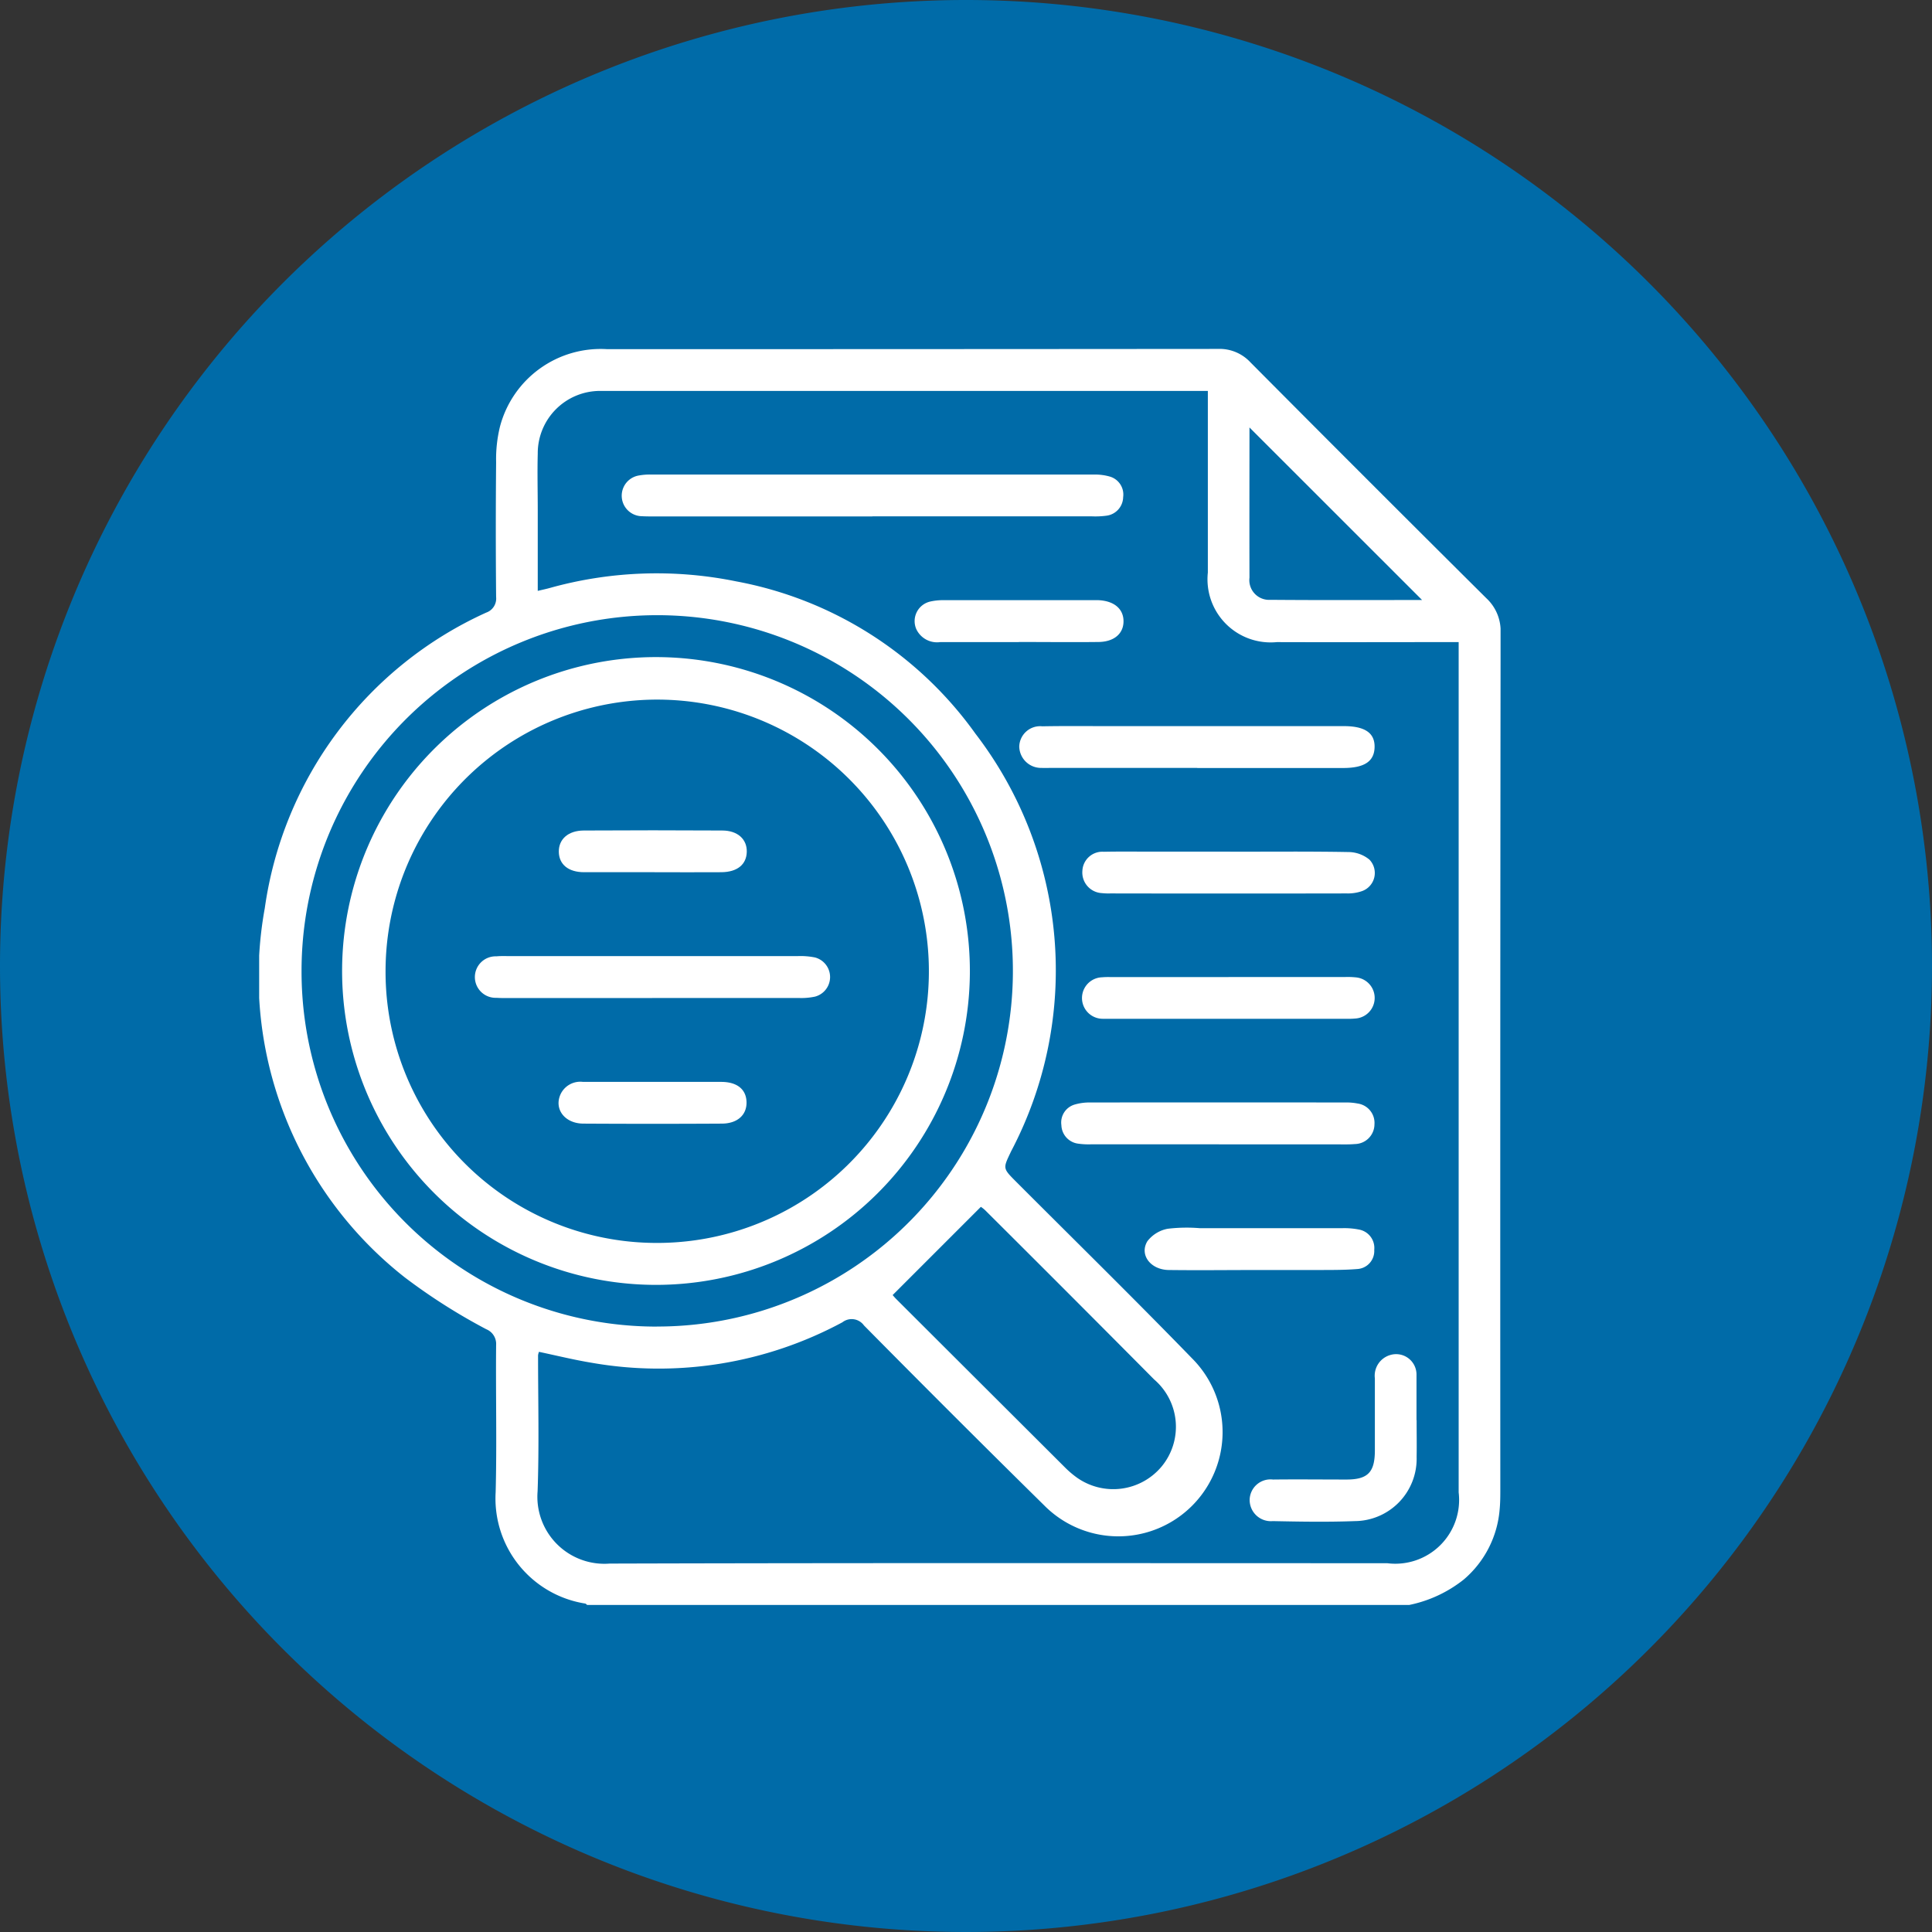 <svg xmlns="http://www.w3.org/2000/svg" xmlns:xlink="http://www.w3.org/1999/xlink" width="62" height="62" viewBox="0 0 62 62">
  <rect x="0" y="0" width="62" height="62" fill="#333333" stroke="none"/>
  <defs>
    <clipPath id="clip-path">
      <rect id="Rectángulo_74" data-name="Rectángulo 74" width="39.838" height="40.308" fill="#fff"/>
    </clipPath>
  </defs>
  <g id="Grupo_481" data-name="Grupo 481" transform="translate(-263 -5483)">
    <path id="Trazado_174" data-name="Trazado 174" d="M31,0A31,31,0,1,1,0,31,31,31,0,0,1,31,0Z" transform="translate(263 5483)" fill="#006ba8"/>
    <g id="Grupo_479" data-name="Grupo 479" transform="translate(271.317 5494.197)">
      <g id="Grupo_13" data-name="Grupo 13" clip-path="url(#clip-path)">
        <path id="Trazado_45" data-name="Trazado 45" d="M36.9,40.308H10.526c-.021-.015-.039-.041-.062-.045a3.413,3.413,0,0,1-2.875-3.573c.041-1.573,0-3.148.015-4.722a.51.51,0,0,0-.315-.508A18.927,18.927,0,0,1,4.678,29.8,12.264,12.264,0,0,1,.18,17.949,12.294,12.294,0,0,1,7.286,8.462a.478.478,0,0,0,.318-.5q-.02-2.164,0-4.329A4.389,4.389,0,0,1,7.726,2.5,3.342,3.342,0,0,1,11.167.008q9.8,0,19.6-.008A1.353,1.353,0,0,1,31.81.43Q35.584,4.227,39.381,8a1.434,1.434,0,0,1,.458,1.109q-.016,13.734-.009,27.468c0,.223,0,.446-.022.668a3.3,3.3,0,0,1-1.153,2.248,4.14,4.14,0,0,1-1.755.816M8.939,7.765c.166-.039.29-.065.412-.1a12.759,12.759,0,0,1,5.958-.205,12.164,12.164,0,0,1,7.678,4.889,12.471,12.471,0,0,1,1.144,13.4c-.258.546-.279.536.147.963,1.891,1.894,3.8,3.767,5.665,5.688A3.344,3.344,0,0,1,25.2,37.12q-2.916-2.872-5.792-5.783a.485.485,0,0,0-.692-.1,12.435,12.435,0,0,1-8.038,1.3c-.573-.094-1.138-.234-1.7-.352a.61.61,0,0,0-.028.11c0,1.456.037,2.913-.015,4.367a2.151,2.151,0,0,0,2.313,2.318c8.317-.024,16.634-.012,24.952-.012a2.047,2.047,0,0,0,2.293-2.273q0-13.418,0-26.836V9.409h-.523c-1.771,0-3.542.006-5.313,0a2.026,2.026,0,0,1-2.213-2.231q0-2.7,0-5.391V1.348H11.215c-.092,0-.184,0-.275,0a2,2,0,0,0-2,2.014c-.016.6,0,1.207,0,1.81,0,.85,0,1.7,0,2.591m3.826,23.61A11.414,11.414,0,1,0,1.36,19.966a11.392,11.392,0,0,0,11.4,11.409m7.569-1.012c.015.016.063.076.117.13q2.714,2.709,5.429,5.417a3.048,3.048,0,0,0,.359.305,2.02,2.02,0,0,0,2.726-.349,2,2,0,0,0-.239-2.794q-2.7-2.721-5.419-5.427a1,1,0,0,0-.142-.113l-2.831,2.831M37.317,8.056,31.78,2.521c0,1.544-.005,3.182,0,4.82a.634.634,0,0,0,.672.711c1.651.014,3.3.006,4.862.006" transform="translate(0 0)" fill="#fff"/>
        <path id="Trazado_46" data-name="Trazado 46" d="M106.433,35.442h-7c-.131,0-.263,0-.393-.007a.658.658,0,0,1-.091-1.309,1.938,1.938,0,0,1,.391-.028q7.1,0,14.2,0a1.719,1.719,0,0,1,.5.062.6.6,0,0,1,.438.664.612.612,0,0,1-.534.594,2.644,2.644,0,0,1-.471.021h-7.043" transform="translate(-86.752 -30.066)" fill="#fff"/>
        <path id="Trazado_47" data-name="Trazado 47" d="M212.062,103.707h-4.681c-.1,0-.211.005-.315,0a.7.7,0,0,1-.717-.684.671.671,0,0,1,.74-.651c.734-.014,1.469-.005,2.2-.006h7.474c.679,0,1,.22.989.678s-.333.666-1.011.666h-4.681" transform="translate(-181.957 -90.261)" fill="#fff"/>
        <path id="Trazado_48" data-name="Trazado 48" d="M222.825,205.91q-2.045,0-4.089,0a2.4,2.4,0,0,1-.431-.021.617.617,0,0,1-.537-.593.6.6,0,0,1,.438-.665,1.688,1.688,0,0,1,.5-.063q4.089-.005,8.179,0a1.812,1.812,0,0,1,.389.033.628.628,0,0,1,.541.67.638.638,0,0,1-.628.631c-.2.017-.393.01-.589.01h-3.775" transform="translate(-192.024 -180.385)" fill="#fff"/>
        <path id="Trazado_49" data-name="Trazado 49" d="M228.17,170.516H231.9a2.49,2.49,0,0,1,.353.011.662.662,0,0,1-.012,1.32,2.549,2.549,0,0,1-.314.009h-7.546c-.079,0-.158,0-.236,0a.666.666,0,0,1-.027-1.332c.13-.013.262-.005.393-.006h3.655" transform="translate(-197.06 -150.359)" fill="#fff"/>
        <path id="Trazado_50" data-name="Trazado 50" d="M228.231,136.471c1.271,0,2.542-.012,3.812.011a1.071,1.071,0,0,1,.662.244.618.618,0,0,1-.228,1.006,1.371,1.371,0,0,1-.5.078q-3.792.007-7.585,0a1.929,1.929,0,0,1-.275-.01.662.662,0,0,1-.624-.718.642.642,0,0,1,.689-.609c.629-.013,1.257,0,1.886-.005h2.162" transform="translate(-197.075 -120.336)" fill="#fff"/>
        <path id="Trazado_51" data-name="Trazado 51" d="M274.246,275.028c0,.393.007.786,0,1.179a2,2,0,0,1-1.984,2.059c-.877.033-1.756.018-2.633,0a.681.681,0,0,1-.741-.694.669.669,0,0,1,.747-.64c.786-.009,1.572,0,2.358,0,.686,0,.911-.232.913-.926,0-.773,0-1.546,0-2.319a.691.691,0,0,1,.5-.753.654.654,0,0,1,.836.638c0,.026,0,.052,0,.078q0,.688,0,1.376" transform="translate(-237.102 -240.649)" fill="#fff"/>
        <path id="Trazado_52" data-name="Trazado 52" d="M244.08,239.9c-.97,0-1.941.012-2.911,0-.583-.009-.948-.488-.684-.924a1.07,1.07,0,0,1,.654-.4,5.126,5.126,0,0,1,1.019-.019q2.3,0,4.6,0a2.411,2.411,0,0,1,.507.043.6.6,0,0,1,.5.654.58.58,0,0,1-.547.615c-.456.037-.916.028-1.375.032-.59,0-1.18,0-1.77,0Z" transform="translate(-211.981 -210.341)" fill="#fff"/>
        <path id="Trazado_53" data-name="Trazado 53" d="M181.292,69.551c-.839,0-1.678,0-2.517,0a.736.736,0,0,1-.775-.418.644.644,0,0,1,.459-.885,1.873,1.873,0,0,1,.428-.042q2.419,0,4.837,0c.039,0,.079,0,.118,0,.5.022.806.273.809.672s-.3.664-.8.67c-.852.01-1.7,0-2.556,0" transform="translate(-156.913 -60.143)" fill="#fff"/>
        <path id="Trazado_54" data-name="Trazado 54" d="M32.859,103.831a10.073,10.073,0,1,1,.151-20.145,10.073,10.073,0,0,1-.151,20.145m.017-1.346a8.718,8.718,0,1,0-8.686-8.726,8.7,8.7,0,0,0,8.686,8.726" transform="translate(-20.134 -73.795)" fill="#fff"/>
        <path id="Trazado_55" data-name="Trazado 55" d="M64.26,166.175H59.618c-.118,0-.237,0-.354-.008a.666.666,0,1,1,0-1.331c.117-.012.236-.008.354-.008q4.662,0,9.323,0a2.369,2.369,0,0,1,.546.044.65.65,0,0,1,0,1.257,2.138,2.138,0,0,1-.507.044q-2.36,0-4.721,0" transform="translate(-51.65 -145.343)" fill="#fff"/>
        <path id="Trazado_56" data-name="Trazado 56" d="M84.347,132.026c-.734,0-1.468,0-2.2,0-.509,0-.807-.253-.812-.656s.3-.679.8-.682q2.221-.013,4.442,0c.5,0,.8.282.79.685s-.3.648-.813.653c-.734.006-1.467,0-2.2,0" transform="translate(-71.719 -115.233)" fill="#fff"/>
        <path id="Trazado_57" data-name="Trazado 57" d="M84.311,198.979c.734,0,1.468,0,2.2,0,.517,0,.806.243.814.652s-.293.684-.789.687q-2.221.013-4.442,0c-.605,0-.956-.471-.735-.947a.7.7,0,0,1,.71-.393c.747,0,1.494,0,2.24,0" transform="translate(-71.685 -175.457)" fill="#fff"/>
      </g>
    </g>
  </g>
</svg>
